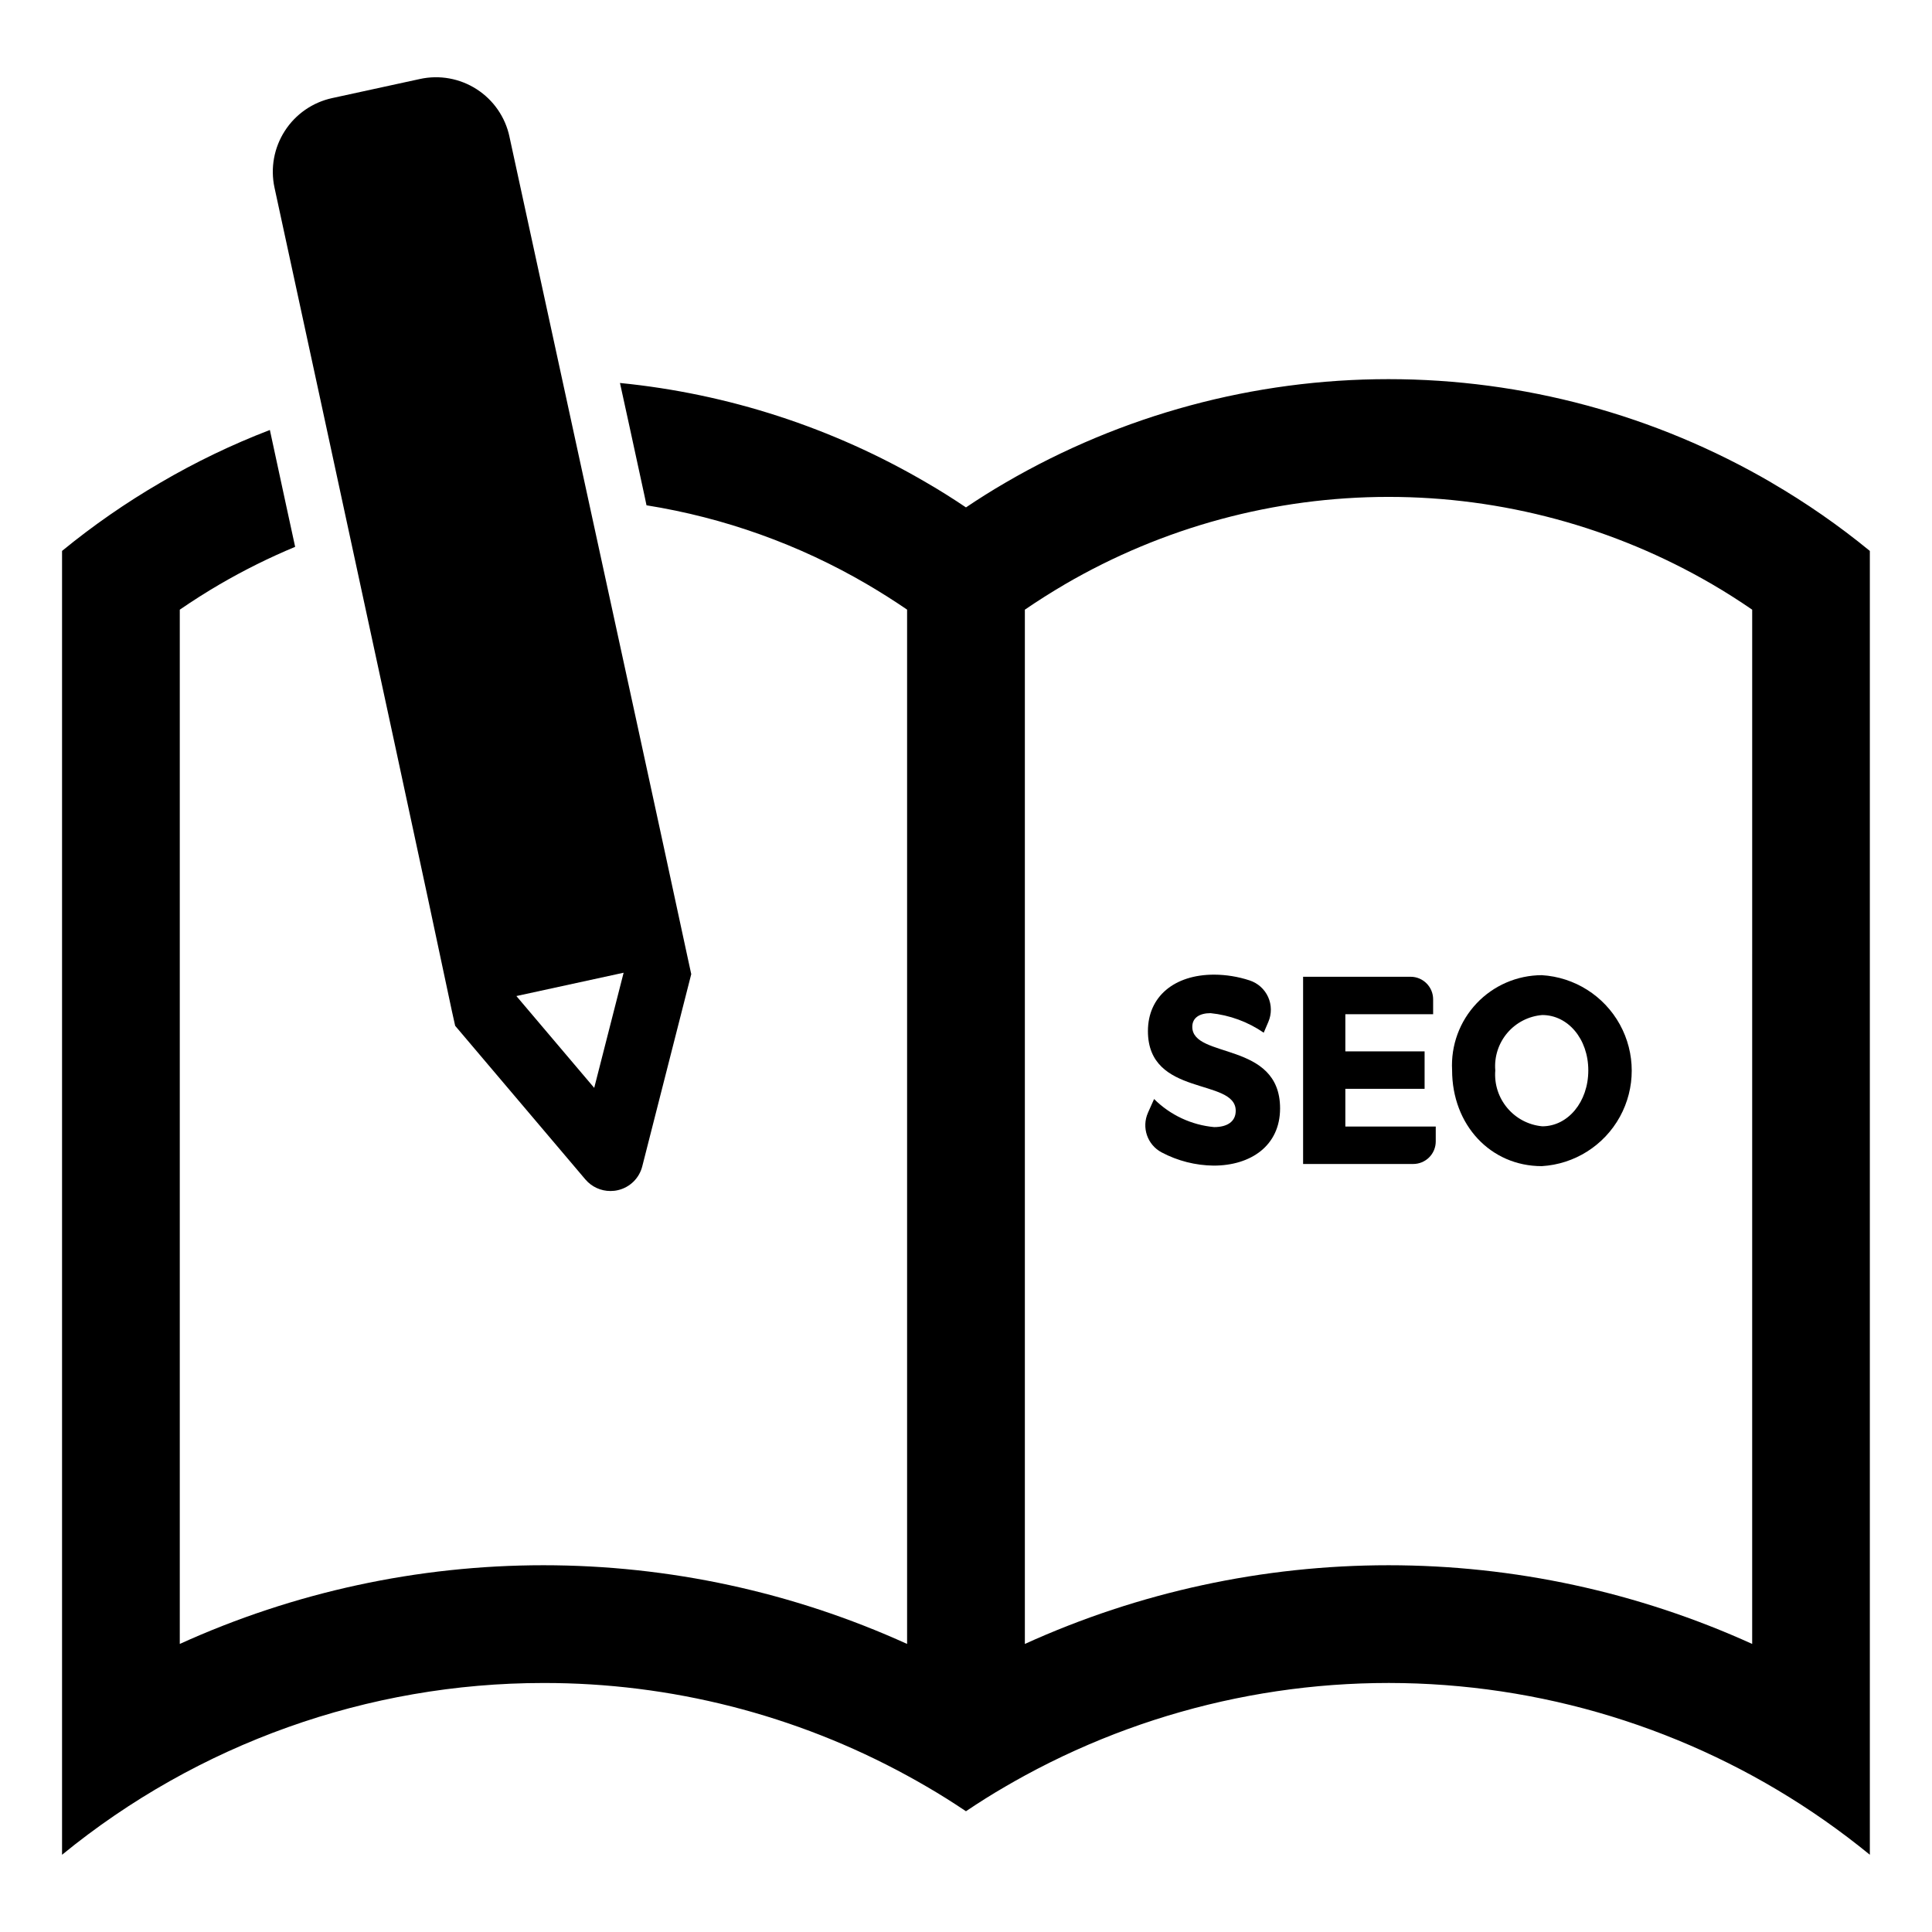 <?xml version="1.0" encoding="UTF-8"?>
<!-- Uploaded to: SVG Repo, www.svgrepo.com, Generator: SVG Repo Mixer Tools -->
<svg fill="#000000" width="800px" height="800px" version="1.1" viewBox="144 144 512 512" xmlns="http://www.w3.org/2000/svg">
 <g>
  <path d="m459.97 416.11c0-2.41 1.949-3.613 4.844-3.613 5.055 0.516 9.898 2.297 14.086 5.176l1.234-2.887c0.898-2.106 0.875-4.492-0.07-6.578-0.945-2.086-2.723-3.676-4.898-4.387-3.039-1-6.215-1.516-9.41-1.531-10.562 0-17.543 5.812-17.543 14.957 0 17.578 23.266 12.332 23.266 21.121 0 2.836-2.199 4.324-5.723 4.324-6.008-0.551-11.637-3.184-15.91-7.441l-1.613 3.609h0.004c-1.762 3.918-0.18 8.531 3.617 10.539 4.25 2.25 8.973 3.449 13.777 3.5 9.809 0 17.605-5.246 17.605-15.168 0-17.934-23.266-13.043-23.266-21.621z"/>
  <path d="m500.53 432.55h21.004v-9.922h-21.004v-9.852h23.266v-3.949c0-3.301-2.676-5.977-5.973-5.977h-28.488v49.617h29.18c1.582 0 3.102-0.629 4.223-1.75 1.121-1.117 1.75-2.641 1.75-4.223v-3.949h-23.957z"/>
  <path d="m552.59 402.43c-6.543 0.02-12.793 2.723-17.285 7.481-4.492 4.758-6.836 11.148-6.484 17.684 0 14.531 10.188 25.445 23.77 25.445 8.68-0.52 16.488-5.453 20.688-13.07 4.195-7.613 4.195-16.852 0-24.469-4.199-7.613-12.008-12.547-20.688-13.07zm0.125 40.047v0.004c-7.504-0.699-13.051-7.301-12.449-14.816-0.301-3.598 0.848-7.164 3.18-9.918 2.336-2.754 5.672-4.465 9.27-4.754 6.793 0 12.199 6.309 12.199 14.672 0 8.363-5.406 14.816-12.199 14.816z"/>
  <path d="m613.47 271.9c-30.812-17.961-65.836-27.422-101.5-27.422-35.664 0-70.688 9.461-101.5 27.422-3.578 2.07-7.062 4.269-10.477 6.566-3.414-2.301-6.898-4.5-10.477-6.566-24.852-14.562-52.559-23.57-81.219-26.406 0.82 3.742 1.641 7.488 2.465 11.266l4.074 18.785 0.492 2.363h-0.004c20.629 3.293 40.465 10.398 58.492 20.953 3.578 2.102 7.125 4.336 10.574 6.699v274.1c-30.27-13.746-63.129-20.855-96.371-20.855-33.246 0-66.105 7.109-96.375 20.855v-274.09c3.449-2.363 6.996-4.629 10.609-6.734 6.43-3.742 13.098-7.055 19.965-9.918-0.789-3.613-1.578-7.191-2.332-10.738l-4.367-20.23c-10.031 3.852-19.73 8.52-29 13.957-9.156 5.328-17.879 11.379-26.074 18.094v345.53c36.004-29.441 81.082-45.523 127.59-45.52 33.668-0.047 66.809 8.391 96.355 24.531 1.742 0.953 3.449 1.906 5.125 2.891 3.578 2.07 7.062 4.269 10.477 6.566 3.414-2.301 6.898-4.5 10.477-6.566 1.676-0.984 3.383-1.938 5.125-2.891h-0.004c35.188-19.156 75.285-27.395 115.17-23.656 39.891 3.738 77.762 19.281 108.77 44.645v-345.53c-8.195-6.715-16.914-12.766-26.074-18.094zm-5.125 307.76c-30.27-13.746-63.129-20.855-96.371-20.855-33.246 0-66.105 7.109-96.375 20.855v-274.09c3.449-2.363 6.996-4.598 10.574-6.699v-0.004c26.039-15.18 55.641-23.18 85.777-23.184 30.141-0.008 59.742 7.984 85.789 23.152 3.613 2.102 7.16 4.367 10.609 6.734z"/>
  <path d="m228.96 250.16c12.609 58.395 28.34 131.07 34.746 161.55l0.918 4.137 34.516 40.727c1.656 1.941 4.082 3.059 6.637 3.055 0.672 0 1.348-0.074 2.004-0.23 3.164-0.738 5.648-3.184 6.434-6.34l12.973-50.902-0.887-4.074c-7.519-35.008-18.98-87.621-29.984-138.2-6.141-28.344-12.184-56.027-17.309-79.672l0.004-0.004c-1.109-5.18-4.242-9.707-8.699-12.57-4.457-2.867-9.871-3.84-15.047-2.699l-23.25 5.059c-5.168 1.125-9.676 4.254-12.535 8.699-2.863 4.445-3.848 9.844-2.738 15.012zm80.266 151.63 0.031 0.031-7.785 30.477-20.625-24.336z"/>
 </g>
</svg>